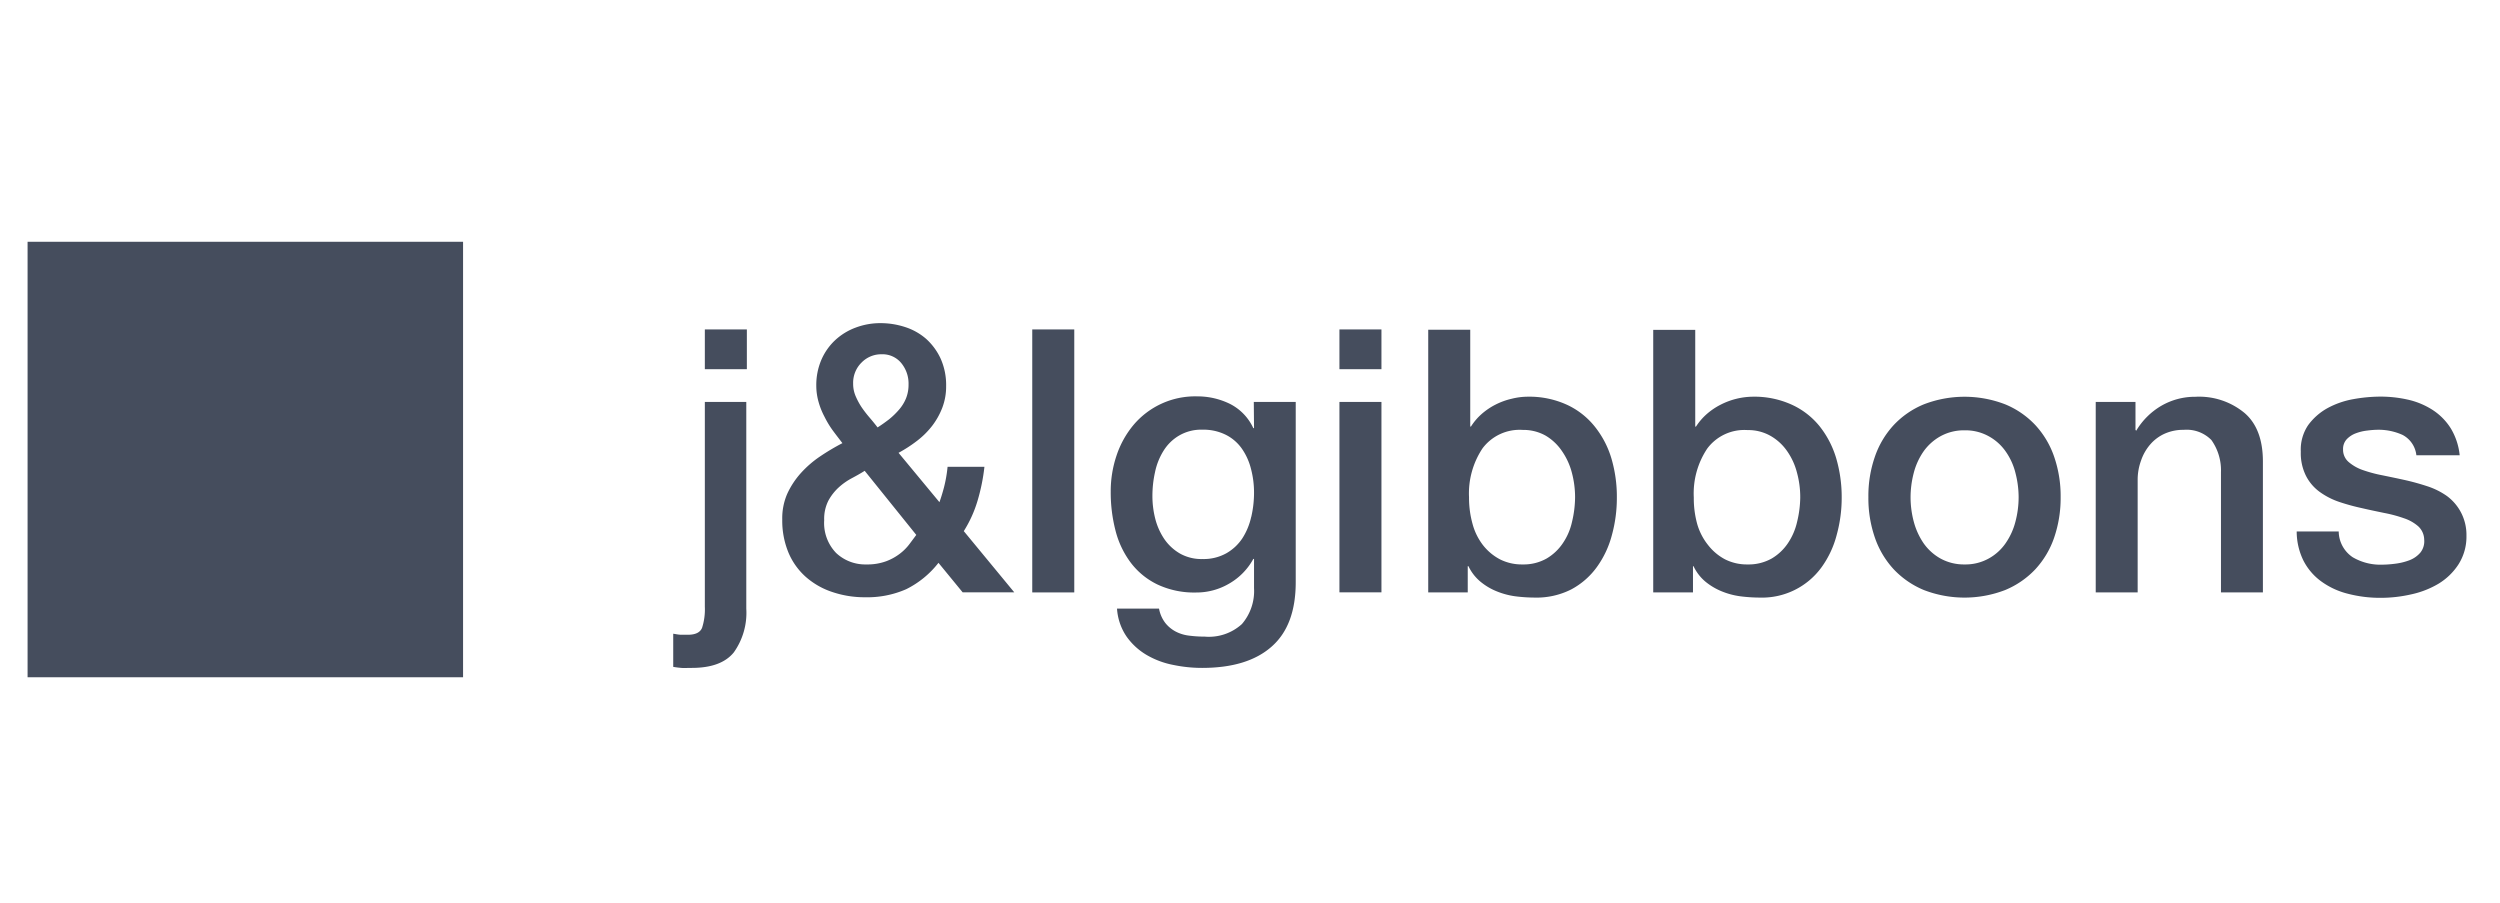 <svg id="Layer_1" data-name="Layer 1" xmlns="http://www.w3.org/2000/svg" viewBox="0 0 310 112"><title>j_and_l_gibbons2019</title><rect x="87.4" y="40.85" width="5.21" height="4.93" fill="#454d5d"/><path d="M87.4,75.24a7.47,7.47,0,0,1-.34,2.6c-.23.58-.82.87-1.76.87-.24,0-.52,0-.82,0s-.63-.07-1-.13v4.11c.33.06.68.1,1,.13s.78,0,1.3,0q3.65,0,5.21-1.92a8.46,8.46,0,0,0,1.55-5.43V49.84H87.4Z" fill="#454d5d"/><path d="M121.22,62.08a23.87,23.87,0,0,0,.85-4.2H117.5a16.75,16.75,0,0,1-.46,2.61c-.18.67-.36,1.26-.55,1.78l-5.07-6.12a16.93,16.93,0,0,0,2.27-1.47,10.19,10.19,0,0,0,1.87-1.84,9,9,0,0,0,1.28-2.27,7.35,7.35,0,0,0,.48-2.69,8,8,0,0,0-.69-3.43,7.56,7.56,0,0,0-1.8-2.44,7.43,7.43,0,0,0-2.61-1.46,9.79,9.79,0,0,0-3-.48,8.66,8.66,0,0,0-3.11.55,7.62,7.62,0,0,0-2.56,1.57,7.31,7.31,0,0,0-1.71,2.45,7.93,7.93,0,0,0-.62,3.19,7.39,7.39,0,0,0,.28,2,9.08,9.08,0,0,0,.73,1.83,11.68,11.68,0,0,0,1,1.67c.39.53.81,1.07,1.23,1.62a27.82,27.82,0,0,0-2.76,1.64,13,13,0,0,0-2.4,2.08,10.17,10.17,0,0,0-1.69,2.58A7.55,7.55,0,0,0,97,64.41a10.36,10.36,0,0,0,.76,4.09,8.37,8.37,0,0,0,2.12,3,9.43,9.43,0,0,0,3.27,1.89,12.46,12.46,0,0,0,4.13.67,12,12,0,0,0,5.09-1,11.59,11.59,0,0,0,4-3.27l3,3.66h6.4l-6.26-7.59A15.15,15.15,0,0,0,121.22,62.08ZM106.86,44.93a3.4,3.4,0,0,1,2.46-1A3,3,0,0,1,111.74,45a4,4,0,0,1,.92,2.68,4.52,4.52,0,0,1-.32,1.73,5.06,5.06,0,0,1-.87,1.4A9.55,9.55,0,0,1,110.24,52c-.46.35-.93.69-1.42,1-.3-.39-.63-.8-1-1.23a14.48,14.48,0,0,1-1-1.3,8.6,8.6,0,0,1-.73-1.37,3.87,3.87,0,0,1-.3-1.53A3.52,3.52,0,0,1,106.86,44.93Zm5.91,22.54a6.09,6.09,0,0,1-1.19,1.19,6.61,6.61,0,0,1-1.71.94,6.71,6.71,0,0,1-2.42.39,5.27,5.27,0,0,1-3.77-1.42,5.35,5.35,0,0,1-1.48-4.07,5,5,0,0,1,.52-2.42A6.34,6.34,0,0,1,104,60.44a7.94,7.94,0,0,1,1.62-1.14c.58-.31,1.12-.61,1.6-.92l6.4,7.95Z" fill="#454d5d"/><rect x="128" y="40.85" width="5.21" height="32.61" fill="#454d5d"/><path d="M155.5,53.09h-.09a6.34,6.34,0,0,0-2.88-3,9.13,9.13,0,0,0-4.11-.94,10,10,0,0,0-7.86,3.54,11.65,11.65,0,0,0-2.1,3.77,13.86,13.86,0,0,0-.73,4.52,18.9,18.9,0,0,0,.59,4.8,11.24,11.24,0,0,0,1.9,4,9.1,9.1,0,0,0,3.29,2.69,10.7,10.7,0,0,0,4.82,1,8,8,0,0,0,4.08-1.1,7.88,7.88,0,0,0,3-3.06h.09v3.61A6.28,6.28,0,0,1,154,77.38a6.08,6.08,0,0,1-4.62,1.56,14.77,14.77,0,0,1-1.92-.12,4.79,4.79,0,0,1-1.66-.5,4.05,4.05,0,0,1-1.3-1.07,4.11,4.11,0,0,1-.78-1.78h-5.21a6.94,6.94,0,0,0,1.19,3.47,8,8,0,0,0,2.49,2.28,10.47,10.47,0,0,0,3.29,1.23,17.55,17.55,0,0,0,3.58.37q5.63,0,8.61-2.63c2-1.75,3-4.4,3-8V49.84h-5.2Zm-.35,11a8.14,8.14,0,0,1-1.09,2.65,5.85,5.85,0,0,1-2,1.87,5.78,5.78,0,0,1-2.95.71,5.42,5.42,0,0,1-2.81-.69,6,6,0,0,1-1.92-1.78,8.07,8.07,0,0,1-1.12-2.49,11.36,11.36,0,0,1-.36-2.85,13.53,13.53,0,0,1,.32-2.95,8.08,8.08,0,0,1,1.05-2.65,5.6,5.6,0,0,1,1.92-1.89,5.43,5.43,0,0,1,2.92-.74,6.21,6.21,0,0,1,2.9.64,5.4,5.4,0,0,1,2,1.74,7.64,7.64,0,0,1,1.12,2.51,11.4,11.4,0,0,1,.37,2.92A13.22,13.22,0,0,1,155.15,64.12Z" fill="#454d5d"/><rect x="166.09" y="49.84" width="5.21" height="23.61" fill="#454d5d"/><rect x="166.09" y="40.85" width="5.21" height="4.93" fill="#454d5d"/><path d="M197.74,52.88a9.54,9.54,0,0,0-3.44-2.69,11.23,11.23,0,0,0-4.87-1,8.37,8.37,0,0,0-2,.26,8.64,8.64,0,0,0-2,.73,8.31,8.31,0,0,0-1.71,1.16,7.19,7.19,0,0,0-1.32,1.55h-.09v-12H177.1V73.46H182V70.21h.09a5.62,5.62,0,0,0,1.49,1.92,7.61,7.61,0,0,0,2,1.19,9.49,9.49,0,0,0,2.31.62,19.61,19.61,0,0,0,2.4.16,9.51,9.51,0,0,0,4.52-1A9.34,9.34,0,0,0,198,70.33a11.94,11.94,0,0,0,1.88-4,17.33,17.33,0,0,0,.61-4.62,16.78,16.78,0,0,0-.68-4.88A11.59,11.59,0,0,0,197.74,52.88Zm-2.81,11.83a7.61,7.61,0,0,1-1.14,2.65,6.23,6.23,0,0,1-2,1.89,5.79,5.79,0,0,1-3,.74,6,6,0,0,1-2.81-.64,6.56,6.56,0,0,1-2.08-1.74,7.45,7.45,0,0,1-1.3-2.63,12,12,0,0,1-.44-3.31,10.08,10.08,0,0,1,1.67-6.07,5.75,5.75,0,0,1,5-2.29,5.61,5.61,0,0,1,2.83.71,6.35,6.35,0,0,1,2,1.88,8.41,8.41,0,0,1,1.24,2.67,11.88,11.88,0,0,1,.41,3.1A13.37,13.37,0,0,1,194.93,64.71Z" fill="#454d5d"/><path d="M225.65,52.88a9.49,9.49,0,0,0-3.45-2.69,11.19,11.19,0,0,0-4.86-1,9,9,0,0,0-4,1,8.31,8.31,0,0,0-1.71,1.16,7.53,7.53,0,0,0-1.33,1.55h-.09v-12H205V73.46h4.93V70.21H210a5.59,5.59,0,0,0,1.48,1.92,7.84,7.84,0,0,0,2,1.19,9.37,9.37,0,0,0,2.31.62,19.32,19.32,0,0,0,2.39.16,9.12,9.12,0,0,0,7.7-3.77,11.92,11.92,0,0,0,1.87-4,17.34,17.34,0,0,0,.62-4.62,17.13,17.13,0,0,0-.68-4.88A11.76,11.76,0,0,0,225.65,52.88Zm-2.81,11.83a7.8,7.8,0,0,1-1.14,2.65,6.23,6.23,0,0,1-2,1.89,5.83,5.83,0,0,1-3,.74,6,6,0,0,1-2.81-.64,6.53,6.53,0,0,1-2.07-1.74A7.46,7.46,0,0,1,210.46,65a12,12,0,0,1-.43-3.31,10,10,0,0,1,1.67-6.07,5.74,5.74,0,0,1,5-2.29,5.58,5.58,0,0,1,2.83.71,6.28,6.28,0,0,1,2.06,1.88,8.18,8.18,0,0,1,1.23,2.67,11.47,11.47,0,0,1,.41,3.1A13.37,13.37,0,0,1,222.84,64.71Z" fill="#454d5d"/><path d="M252.39,52.72a10.7,10.7,0,0,0-3.74-2.58,14,14,0,0,0-10.1,0,10.7,10.7,0,0,0-3.74,2.58,11.06,11.06,0,0,0-2.33,3.93,14.78,14.78,0,0,0-.8,5,14.93,14.93,0,0,0,.8,5,11.06,11.06,0,0,0,2.33,3.93,10.83,10.83,0,0,0,3.74,2.58,14,14,0,0,0,10.1,0,10.83,10.83,0,0,0,3.74-2.58,11.06,11.06,0,0,0,2.33-3.93,15.19,15.19,0,0,0,.8-5,15,15,0,0,0-.8-5A11.06,11.06,0,0,0,252.39,52.72Zm-2.47,11.94a8.26,8.26,0,0,1-1.21,2.68,6.12,6.12,0,0,1-2.1,1.91,5.92,5.92,0,0,1-3,.74,6,6,0,0,1-3-.74,6.31,6.31,0,0,1-2.1-1.91,8.71,8.71,0,0,1-1.21-2.68,11.82,11.82,0,0,1-.39-3,12,12,0,0,1,.39-3,8.34,8.34,0,0,1,1.21-2.67,6.36,6.36,0,0,1,2.1-1.89,6,6,0,0,1,3-.74,5.92,5.92,0,0,1,3,.74,6.17,6.17,0,0,1,2.1,1.89,7.93,7.93,0,0,1,1.21,2.67,12,12,0,0,1,.39,3A11.82,11.82,0,0,1,249.92,64.66Z" fill="#454d5d"/><path d="M272.23,49.2A8.32,8.32,0,0,0,268,50.32a8.77,8.77,0,0,0-3.11,3.09l-.09-.1V49.84h-4.93V73.46h5.2V59.53a6.92,6.92,0,0,1,.42-2.42,6,6,0,0,1,1.14-2,5.14,5.14,0,0,1,1.78-1.33,5.64,5.64,0,0,1,2.37-.48,4.31,4.31,0,0,1,3.43,1.26,6.49,6.49,0,0,1,1.19,4V73.46h5.2V57.24c0-2.68-.74-4.69-2.24-6A8.82,8.82,0,0,0,272.23,49.2Z" fill="#454d5d"/><path d="M305.14,63.5a6,6,0,0,0-1.73-2A9.1,9.1,0,0,0,301,60.3c-.91-.3-1.84-.56-2.78-.77s-1.92-.41-2.84-.6a16.78,16.78,0,0,1-2.44-.66,5.38,5.38,0,0,1-1.73-1,2,2,0,0,1-.67-1.55,1.77,1.77,0,0,1,.46-1.26,3,3,0,0,1,1.12-.73,5.79,5.79,0,0,1,1.42-.34,11.31,11.31,0,0,1,1.3-.1,7.22,7.22,0,0,1,3.08.64,3.24,3.24,0,0,1,1.71,2.52H305a8,8,0,0,0-1.12-3.36,7.43,7.43,0,0,0-2.24-2.26,9.5,9.5,0,0,0-3-1.26,15.39,15.39,0,0,0-3.5-.39,19.23,19.23,0,0,0-3.36.32,10.59,10.59,0,0,0-3.19,1.12,7.41,7.41,0,0,0-2.38,2.1A5.4,5.4,0,0,0,285.3,56a6.27,6.27,0,0,0,.64,3,5.59,5.59,0,0,0,1.71,2,9.06,9.06,0,0,0,2.42,1.24,26.23,26.23,0,0,0,2.81.77c.94.22,1.87.41,2.78.6a16.58,16.58,0,0,1,2.45.66,5.12,5.12,0,0,1,1.76,1,2.3,2.3,0,0,1,.73,1.64,2.25,2.25,0,0,1-.48,1.62,3.39,3.39,0,0,1-1.35.94,7.56,7.56,0,0,1-1.76.43,13.22,13.22,0,0,1-1.67.12,6.78,6.78,0,0,1-3.6-.92,3.9,3.9,0,0,1-1.74-3.2h-5.21a8.18,8.18,0,0,0,.85,3.64,7.27,7.27,0,0,0,2.19,2.55,9.5,9.5,0,0,0,3.29,1.53,15.84,15.84,0,0,0,4.13.51,16.87,16.87,0,0,0,3.7-.42,11.31,11.31,0,0,0,3.41-1.32A7.7,7.7,0,0,0,304.84,70a6.39,6.39,0,0,0,1-3.57A6,6,0,0,0,305.14,63.5Z" fill="#454d5d"/><rect x="3.42" y="29.98" width="54" height="54" fill="#454d5d"/></svg>
